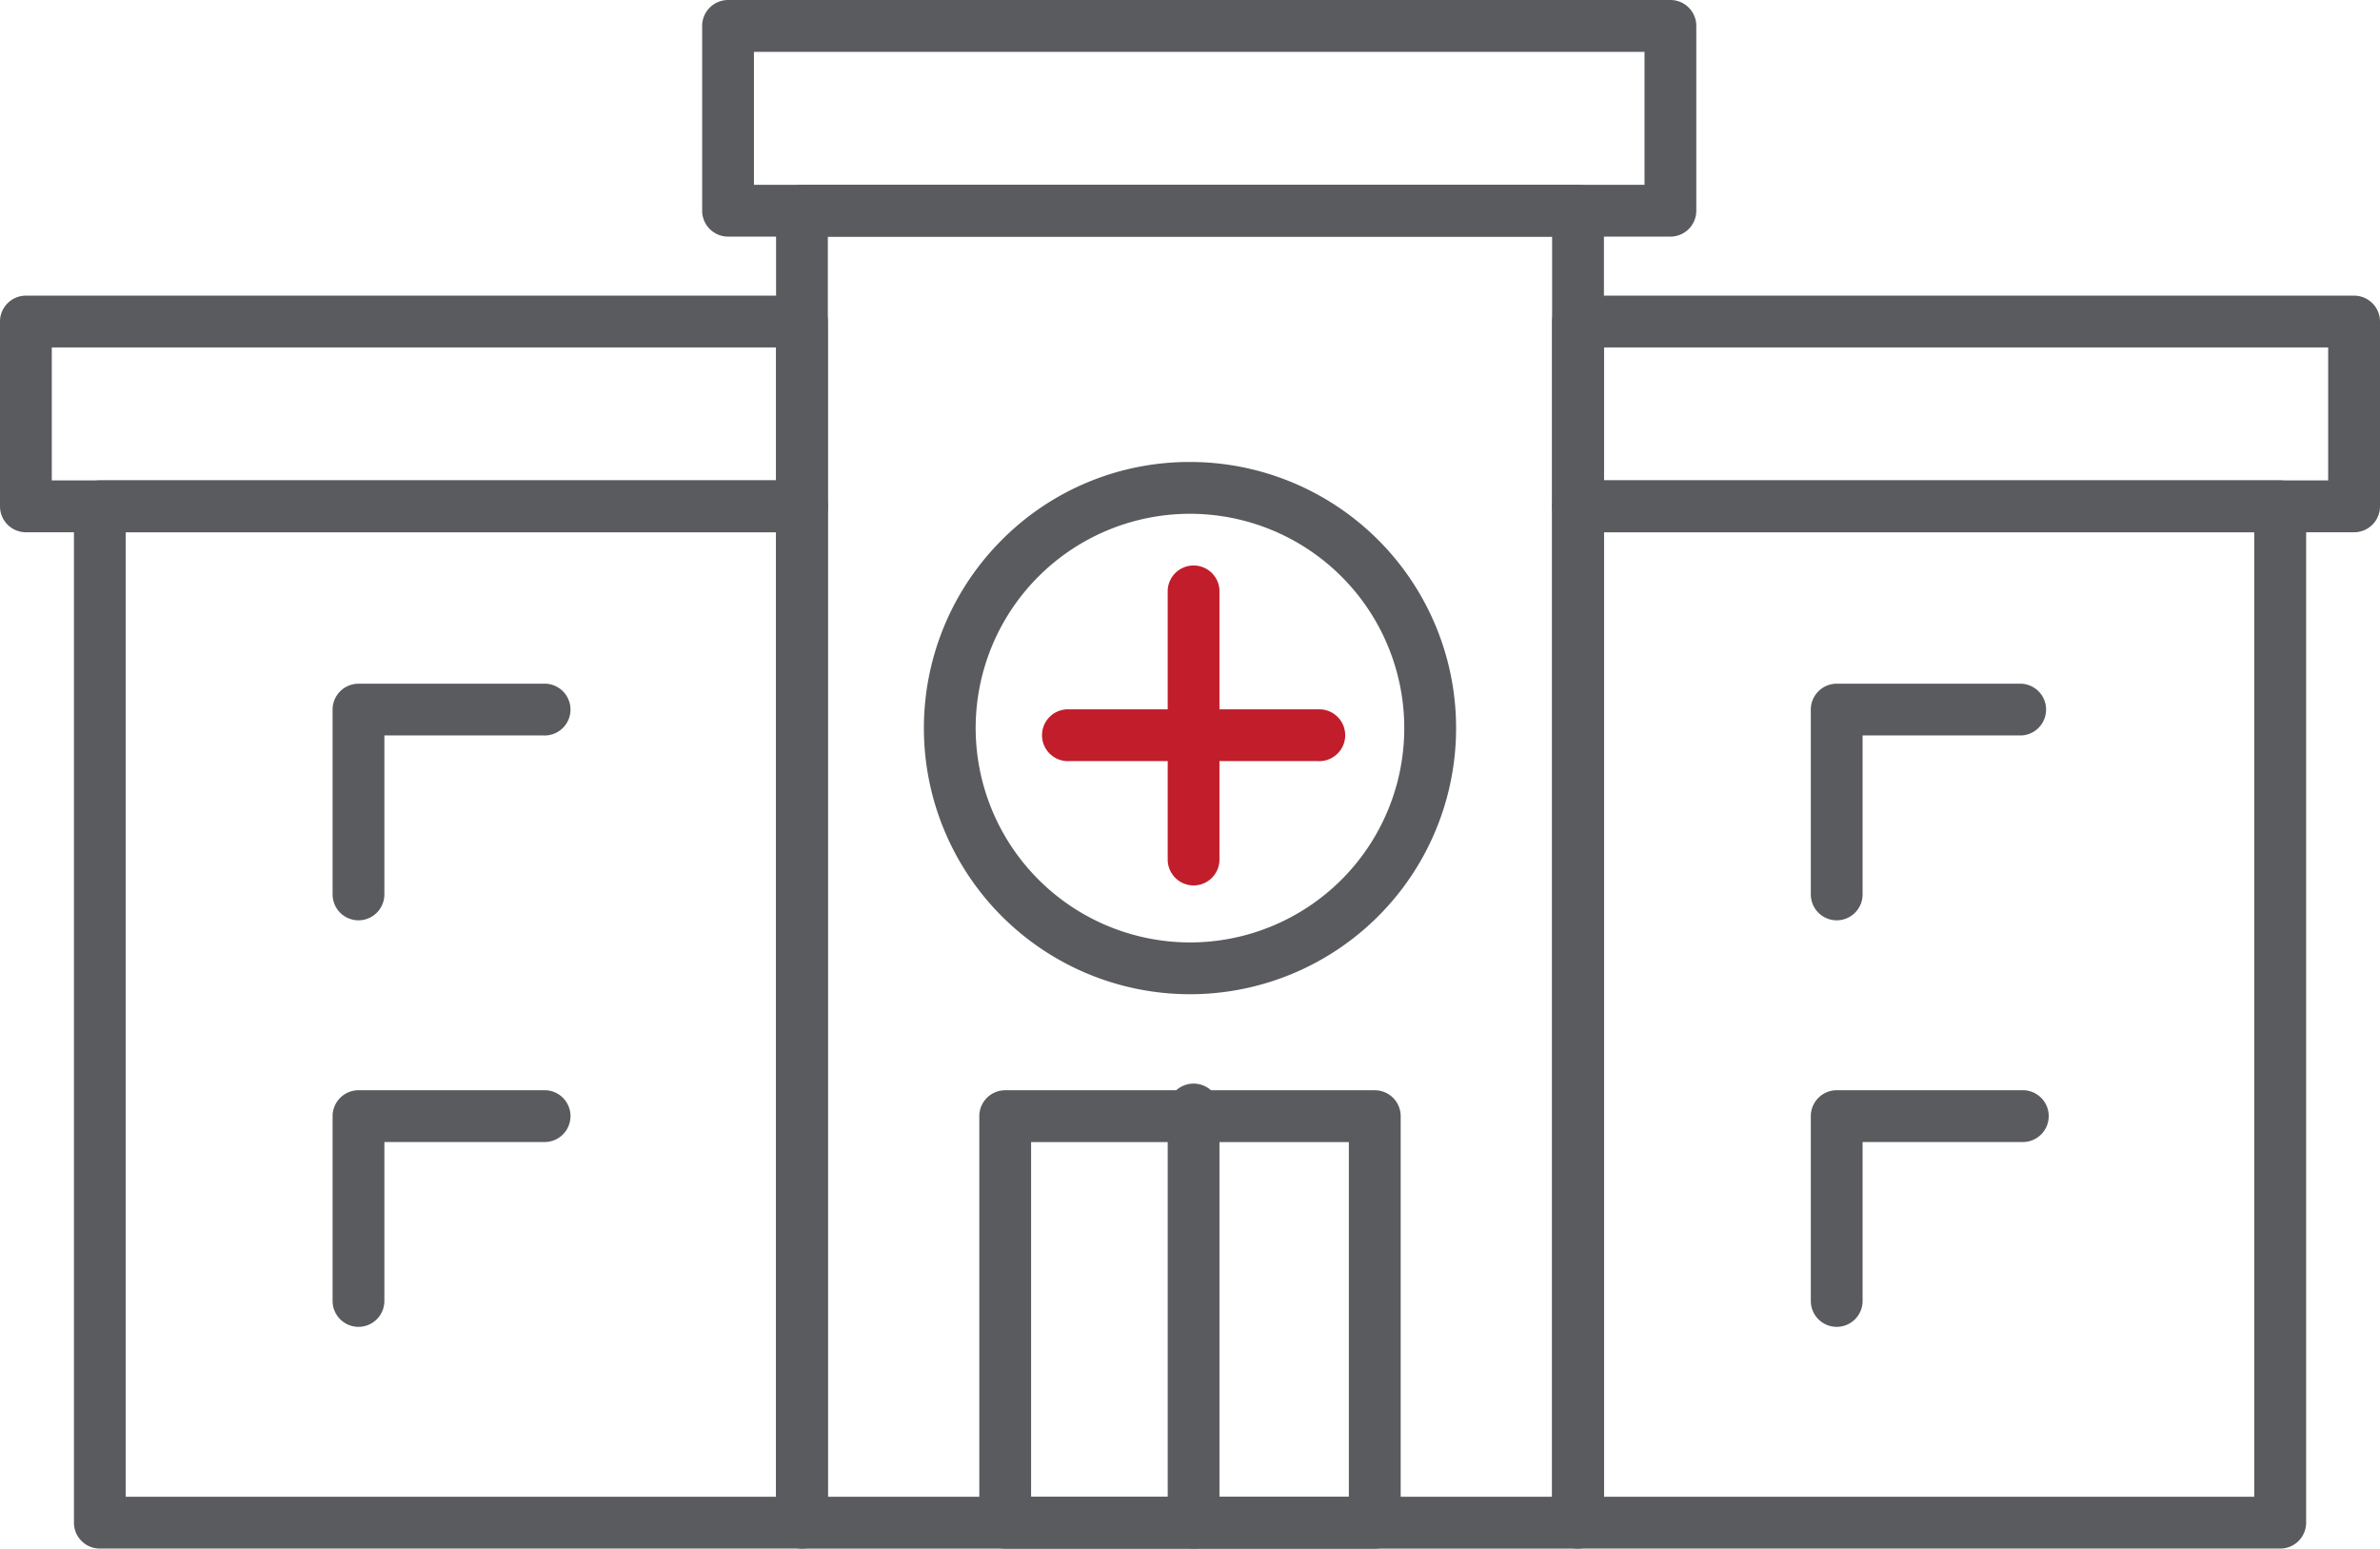 <svg xmlns="http://www.w3.org/2000/svg" width="142.574" height="92.763" viewBox="0 0 142.574 92.763">
  <g id="Design-B2---v2_Icon" data-name="Design-B2---v2 Icon" transform="translate(0 0)">
    <path id="Stroke-8" d="M466.45,340.041a1.552,1.552,0,0,1-1.552-1.552V327.42a1.552,1.552,0,0,1,1.552-1.552h11.069a1.552,1.552,0,0,1,0,3.1H468v9.517A1.552,1.552,0,0,1,466.45,340.041Z" transform="translate(-356.421 -284.913)" fill="#5a5b5e"/>
    <path id="Stroke-9" d="M466.45,362.041a1.552,1.552,0,0,1-1.552-1.552V349.42a1.552,1.552,0,0,1,1.552-1.552h11.069a1.552,1.552,0,1,1,0,3.1H468v9.517A1.552,1.552,0,0,1,466.45,362.041Z" transform="translate(-356.421 -282.561)" fill="#5a5b5e"/>
    <path id="Stroke-10" d="M456.94,380.562H410.45a1.552,1.552,0,0,1-1.552-1.552V300.42a1.552,1.552,0,0,1,1.552-1.552h46.49a1.552,1.552,0,0,1,1.552,1.552v78.59A1.552,1.552,0,0,1,456.94,380.562ZM412,377.458h43.387V301.972H412Z" transform="translate(-362.408 -287.799)" fill="#5a5b5e"/>
    <path id="Stroke-12" d="M462.9,303.041H406.45a1.552,1.552,0,0,1-1.552-1.552V290.42a1.552,1.552,0,0,1,1.552-1.552H462.9a1.552,1.552,0,0,1,1.552,1.552v11.069A1.552,1.552,0,0,1,462.9,303.041Zm-54.9-3.1H461.35v-7.966H408Z" transform="translate(-362.835 -288.868)" fill="#5a5b5e"/>
    <g id="Group-13" transform="translate(0 17.71)">
      <path id="Stroke-10-2" data-name="Stroke-10" d="M414.512,378.851H372.45A1.552,1.552,0,0,1,370.9,377.3V316.42a1.552,1.552,0,0,1,1.552-1.552h42.062a1.552,1.552,0,0,1,1.552,1.552V377.3A1.552,1.552,0,0,1,414.512,378.851ZM374,375.748h38.959V317.972H374Z" transform="translate(-366.47 -303.799)" fill="#5a5b5e"/>
      <path id="Stroke-12-2" data-name="Stroke-12" d="M414.94,319.041H368.45a1.552,1.552,0,0,1-1.552-1.552V306.42a1.552,1.552,0,0,1,1.552-1.552h46.49a1.552,1.552,0,0,1,1.552,1.552v11.069A1.552,1.552,0,0,1,414.94,319.041ZM370,315.937h43.387v-7.966H370Z" transform="translate(-366.898 -304.868)" fill="#5a5b5e"/>
    </g>
    <g id="Group-13-Copy" transform="translate(92.98 17.71)">
      <path id="Stroke-10-3" data-name="Stroke-10" d="M494.512,378.851H452.45A1.552,1.552,0,0,1,450.9,377.3V316.42a1.552,1.552,0,0,1,1.552-1.552h42.063a1.552,1.552,0,0,1,1.552,1.552V377.3A1.552,1.552,0,0,1,494.512,378.851ZM454,375.748h38.959V317.972H454Z" transform="translate(-450.898 -303.799)" fill="#5a5b5e"/>
      <path id="Stroke-12-3" data-name="Stroke-12" d="M498.94,319.041H452.45a1.552,1.552,0,0,1-1.552-1.552V306.42a1.552,1.552,0,0,1,1.552-1.552h46.49a1.552,1.552,0,0,1,1.552,1.552v11.069A1.552,1.552,0,0,1,498.94,319.041ZM454,315.937h43.387v-7.966H454Z" transform="translate(-450.898 -304.868)" fill="#5a5b5e"/>
    </g>
    <path id="Stroke-14" d="M386.45,340.041a1.552,1.552,0,0,1-1.552-1.552V327.42a1.552,1.552,0,0,1,1.552-1.552h11.069a1.552,1.552,0,1,1,0,3.1H388v9.517A1.552,1.552,0,0,1,386.45,340.041Z" transform="translate(-364.974 -284.913)" fill="#5a5b5e"/>
    <path id="Stroke-15" d="M386.45,362.041a1.552,1.552,0,0,1-1.552-1.552V349.42a1.552,1.552,0,0,1,1.552-1.552h11.069a1.552,1.552,0,1,1,0,3.1H388v9.517A1.552,1.552,0,0,1,386.45,362.041Z" transform="translate(-364.974 -282.561)" fill="#5a5b5e"/>
    <g id="Group-25" transform="translate(55.345 27.673)">
      <path id="Stroke-16" d="M432.84,313.868a15.941,15.941,0,1,1-11.272,4.669A15.837,15.837,0,0,1,432.84,313.868Zm0,28.78A12.838,12.838,0,1,0,420,329.81,12.853,12.853,0,0,0,432.84,342.648Z" transform="translate(-416.898 -313.868)" fill="#5a5b5e"/>
      <path id="Stroke-18" d="M.3,17.992A1.552,1.552,0,0,1-1.25,16.44V.3a1.552,1.552,0,0,1,3.1,0V16.44A1.552,1.552,0,0,1,.3,17.992Z" transform="translate(15.857 7.374)" fill="#c11d2a"/>
      <path id="Stroke-20" d="M15.2,1.854H.3a1.552,1.552,0,1,1,0-3.1H15.2a1.552,1.552,0,1,1,0,3.1Z" transform="translate(8.408 16.064)" fill="#c11d2a"/>
      <path id="Stroke-22" d="M443.588,375.324H421.45a1.552,1.552,0,0,1-1.552-1.552V349.42a1.552,1.552,0,0,1,1.552-1.552h22.138a1.552,1.552,0,0,1,1.552,1.552v24.352A1.552,1.552,0,0,1,443.588,375.324ZM423,372.22h19.035V350.972H423Z" transform="translate(-416.577 -310.233)" fill="#5a5b5e"/>
      <path id="Stroke-24" d="M.3,26.682A1.552,1.552,0,0,1-1.25,25.13V.3a1.552,1.552,0,0,1,3.1,0V25.13A1.552,1.552,0,0,1,.3,26.682Z" transform="translate(15.857 38.409)" fill="#5a5b5e"/>
    </g>
  </g>
</svg>
